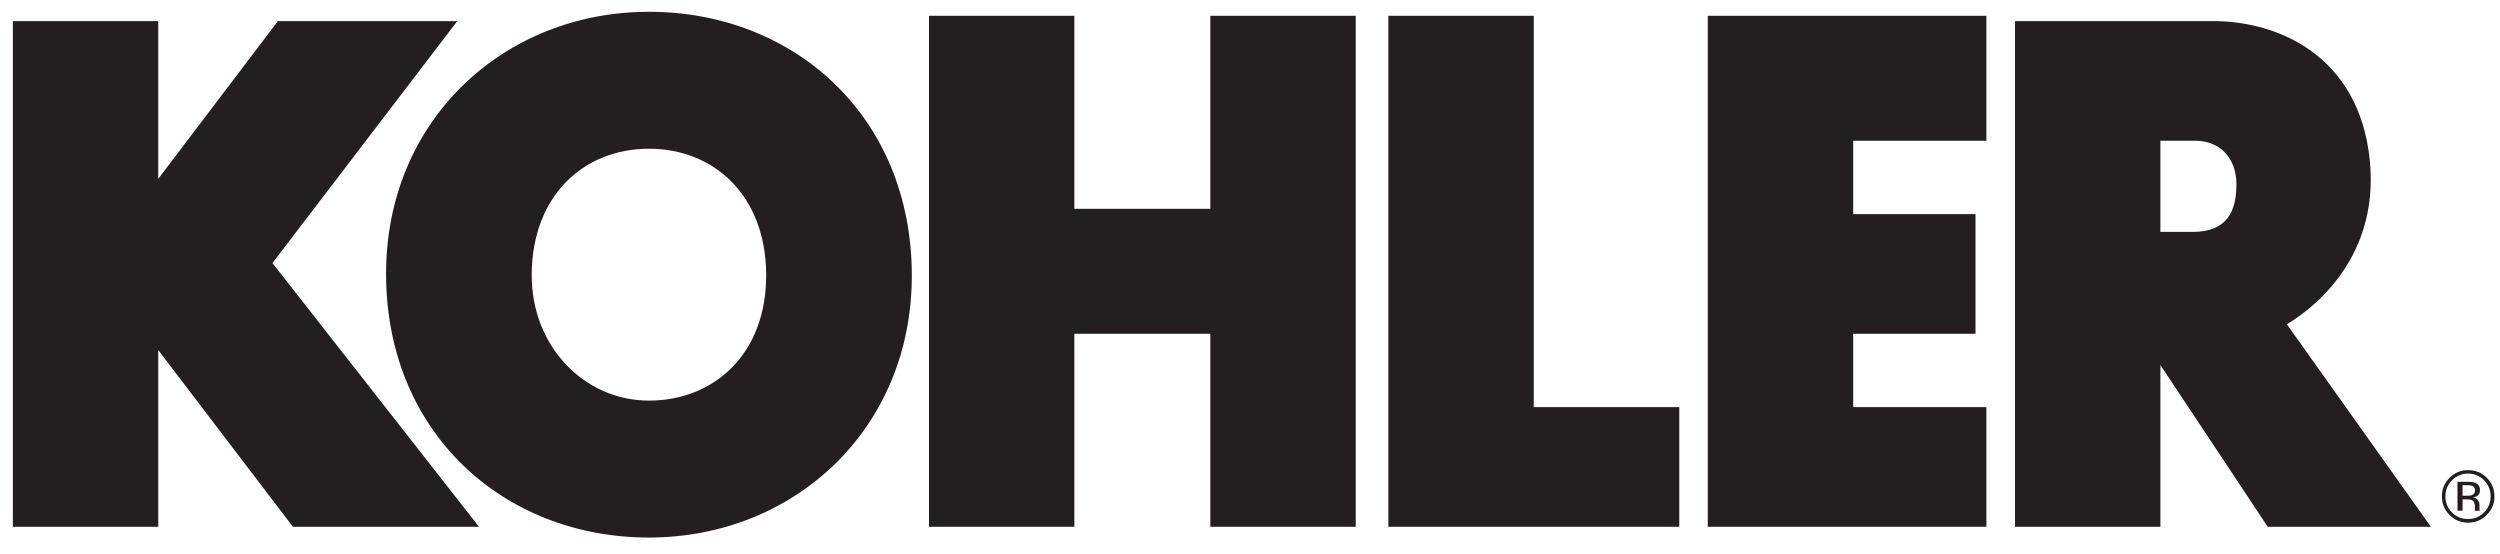 <svg xmlns="http://www.w3.org/2000/svg" width="149" height="33" viewBox="0 0 149 33" fill="none"><g clip-path="url(#clip0_100_618)"><path fill-rule="evenodd" clip-rule="evenodd" d="M148.209 28.472C147.907 28.169 147.532 28.018 147.1 28.018C146.668 28.018 146.3 28.169 145.998 28.472C145.688 28.782 145.537 29.149 145.537 29.581C145.537 30.013 145.688 30.388 145.991 30.69C146.293 31 146.668 31.151 147.1 31.151C147.532 31.151 147.907 31 148.209 30.69C148.519 30.381 148.67 30.013 148.67 29.581C148.67 29.149 148.519 28.782 148.209 28.472ZM148.051 30.539C147.791 30.806 147.467 30.935 147.093 30.935C146.718 30.935 146.401 30.806 146.135 30.539C145.875 30.273 145.746 29.956 145.746 29.581C145.746 29.206 145.875 28.89 146.142 28.623C146.408 28.357 146.725 28.227 147.093 28.227C147.46 28.227 147.784 28.357 148.051 28.623C148.31 28.89 148.44 29.206 148.44 29.581C148.44 29.956 148.31 30.28 148.051 30.539Z" fill="#231F20"></path><path fill-rule="evenodd" clip-rule="evenodd" d="M147.791 30.417C147.791 30.417 147.777 30.373 147.777 30.33C147.777 30.287 147.777 30.244 147.777 30.201V30.078C147.777 29.992 147.748 29.905 147.683 29.812C147.619 29.718 147.525 29.668 147.388 29.646C147.496 29.631 147.575 29.603 147.64 29.559C147.755 29.487 147.806 29.372 147.806 29.221C147.806 29.005 147.719 28.861 147.539 28.782C147.438 28.738 147.287 28.717 147.071 28.717H146.466V30.438H146.769V29.761H147.006C147.165 29.761 147.28 29.783 147.345 29.819C147.453 29.884 147.503 30.013 147.503 30.215V30.409C147.503 30.409 147.503 30.424 147.503 30.431V30.445H147.784V30.424H147.777L147.791 30.417ZM147.33 29.509C147.266 29.538 147.172 29.545 147.042 29.545H146.769V28.918H147.028C147.194 28.918 147.316 28.94 147.395 28.983C147.475 29.026 147.511 29.113 147.511 29.235C147.511 29.365 147.453 29.459 147.33 29.502V29.509Z" fill="#231F20"></path><path fill-rule="evenodd" clip-rule="evenodd" d="M72.136 12.445H64.032V0.941H55.367V31.396H64.032V19.893H72.136V31.396H80.801V0.941H72.136V12.445Z" fill="#231F20"></path><path fill-rule="evenodd" clip-rule="evenodd" d="M101.784 31.396H118.388V24.265H110.45V19.893H117.74V12.762H110.45V8.389H118.388V0.941H101.784V31.396Z" fill="#231F20"></path><path fill-rule="evenodd" clip-rule="evenodd" d="M91.412 0.941H82.746V31.396H100.085V24.265H91.412V0.941Z" fill="#231F20"></path><path fill-rule="evenodd" clip-rule="evenodd" d="M38.677 0.703C30.026 0.703 22.981 7.172 23.01 16.37C23.039 25.806 30.026 32.037 38.677 32.037C47.328 32.037 54.373 25.569 54.344 16.37C54.315 6.934 47.328 0.703 38.677 0.703ZM38.677 23.876C34.816 23.876 31.668 20.627 31.69 16.37C31.711 11.63 34.816 8.864 38.677 8.864C42.538 8.864 45.642 11.63 45.664 16.37C45.686 21.11 42.538 23.876 38.677 23.876Z" fill="#231F20"></path><path fill-rule="evenodd" clip-rule="evenodd" d="M27.253 1.258H16.563L9.432 10.658V1.258H0.766V31.396H9.432V20.865L17.456 31.396H28.549L16.239 15.679L27.253 1.258Z" fill="#231F20"></path><path fill-rule="evenodd" clip-rule="evenodd" d="M136.295 19.324C137.267 18.755 141.885 15.758 141.236 9.52C140.588 3.282 135.726 1.258 131.923 1.258H120.095V31.396H128.76V21.758L135.157 31.396H144.881L136.295 19.324ZM130.705 13.82H128.76V8.389H130.864C132.24 8.389 133.291 9.362 133.291 10.982C133.291 12.603 132.722 13.82 130.698 13.82H130.705Z" fill="#231F20"></path></g><defs><clipPath id="clip0_100_618"><rect width="147.897" height="31.334" fill="white" transform="translate(0.766 0.703)"></rect></clipPath></defs></svg>